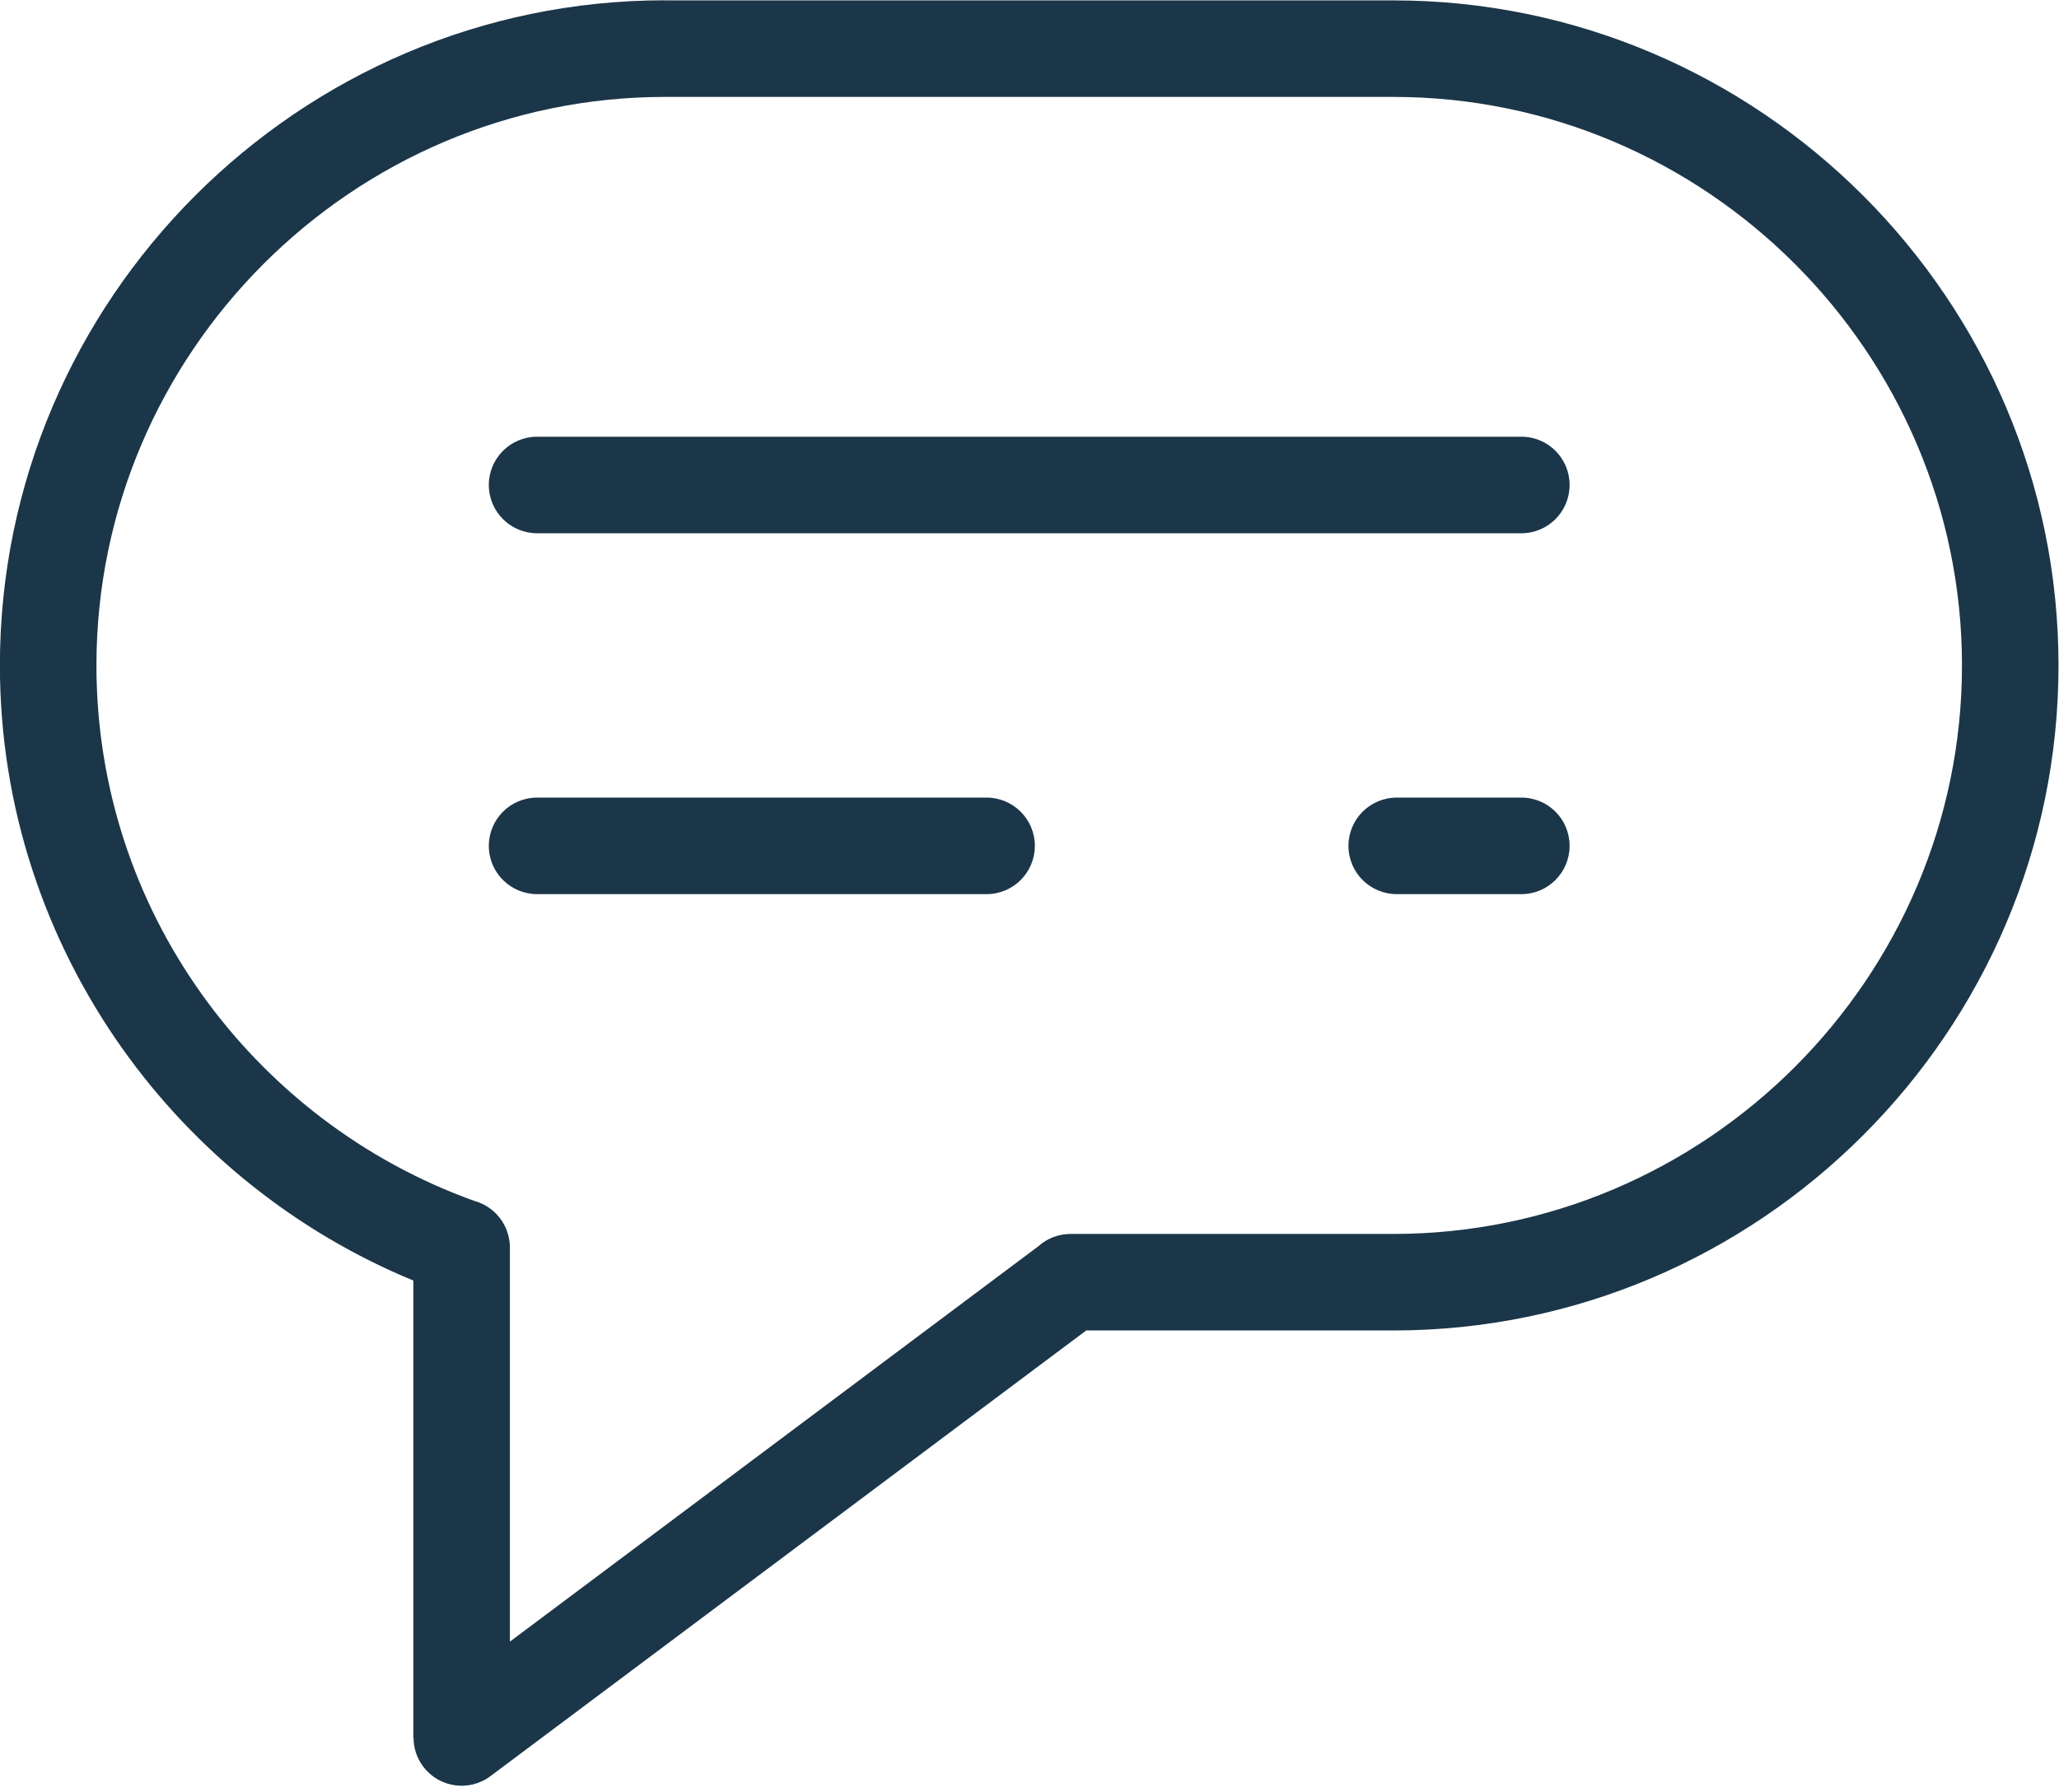 <?xml version="1.0" encoding="UTF-8" standalone="no"?><svg xmlns="http://www.w3.org/2000/svg" xmlns:xlink="http://www.w3.org/1999/xlink" clip-rule="evenodd" fill="#1b3649" fill-rule="evenodd" height="184.5" image-rendering="optimizeQuality" preserveAspectRatio="xMidYMid meet" shape-rendering="geometricPrecision" text-rendering="geometricPrecision" version="1" viewBox="0.7 14.7 212.0 184.5" width="212" zoomAndPan="magnify"><g id="change1_1"><path d="M69.17 14.74l75 0c18.84,0 35.96,7.7 48.37,20.11 12.41,12.41 20.11,29.53 20.11,48.37 0,18.84 -7.7,35.96 -20.11,48.37 -12.41,12.41 -29.53,20.11 -48.37,20.11l-31.63 0 -61.34 45.89c-2.19,1.64 -5.29,1.2 -6.93,-0.99 -0.67,-0.89 -0.99,-1.93 -0.99,-2.97l-0.02 0 0 -47.07c-12.08,-4.98 -22.46,-13.33 -29.94,-23.86 -7.94,-11.19 -12.63,-24.82 -12.63,-39.49 0,-18.83 7.7,-35.96 20.11,-48.37 12.41,-12.41 29.53,-20.11 48.37,-20.11zm-13.17 92.03c-2.74,0 -4.97,-2.22 -4.97,-4.97 0,-2.74 2.22,-4.97 4.97,-4.97l46.28 0c2.74,0 4.97,2.22 4.97,4.97 0,2.74 -2.22,4.97 -4.97,4.97l-46.28 0zm88.51 0c-2.74,0 -4.97,-2.22 -4.97,-4.97 0,-2.74 2.22,-4.97 4.97,-4.97l12.84 0c2.74,0 4.96,2.22 4.96,4.97 0,2.74 -2.22,4.97 -4.96,4.97l-12.84 0zm-88.51 -37.16c-2.74,0 -4.97,-2.22 -4.97,-4.97 0,-2.74 2.22,-4.97 4.97,-4.97l101.35 0c2.74,0 4.96,2.22 4.96,4.97 0,2.74 -2.22,4.97 -4.96,4.97l-101.35 0zm88.17 -44.93l-75 0c-16.09,0 -30.73,6.59 -41.34,17.2 -10.61,10.61 -17.2,25.24 -17.2,41.34 0,12.56 3.99,24.21 10.77,33.75 6.93,9.75 16.75,17.32 28.2,21.41 2.08,0.59 3.6,2.51 3.6,4.78l0 40.58 54.41 -40.71c0.88,-0.79 2.04,-1.27 3.31,-1.27l33.25 0c16.09,0 30.73,-6.59 41.34,-17.2 10.61,-10.61 17.2,-25.25 17.2,-41.34 0,-16.09 -6.59,-30.73 -17.2,-41.34 -10.61,-10.61 -25.25,-17.2 -41.34,-17.2z" fill-rule="nonzero"/></g></svg>